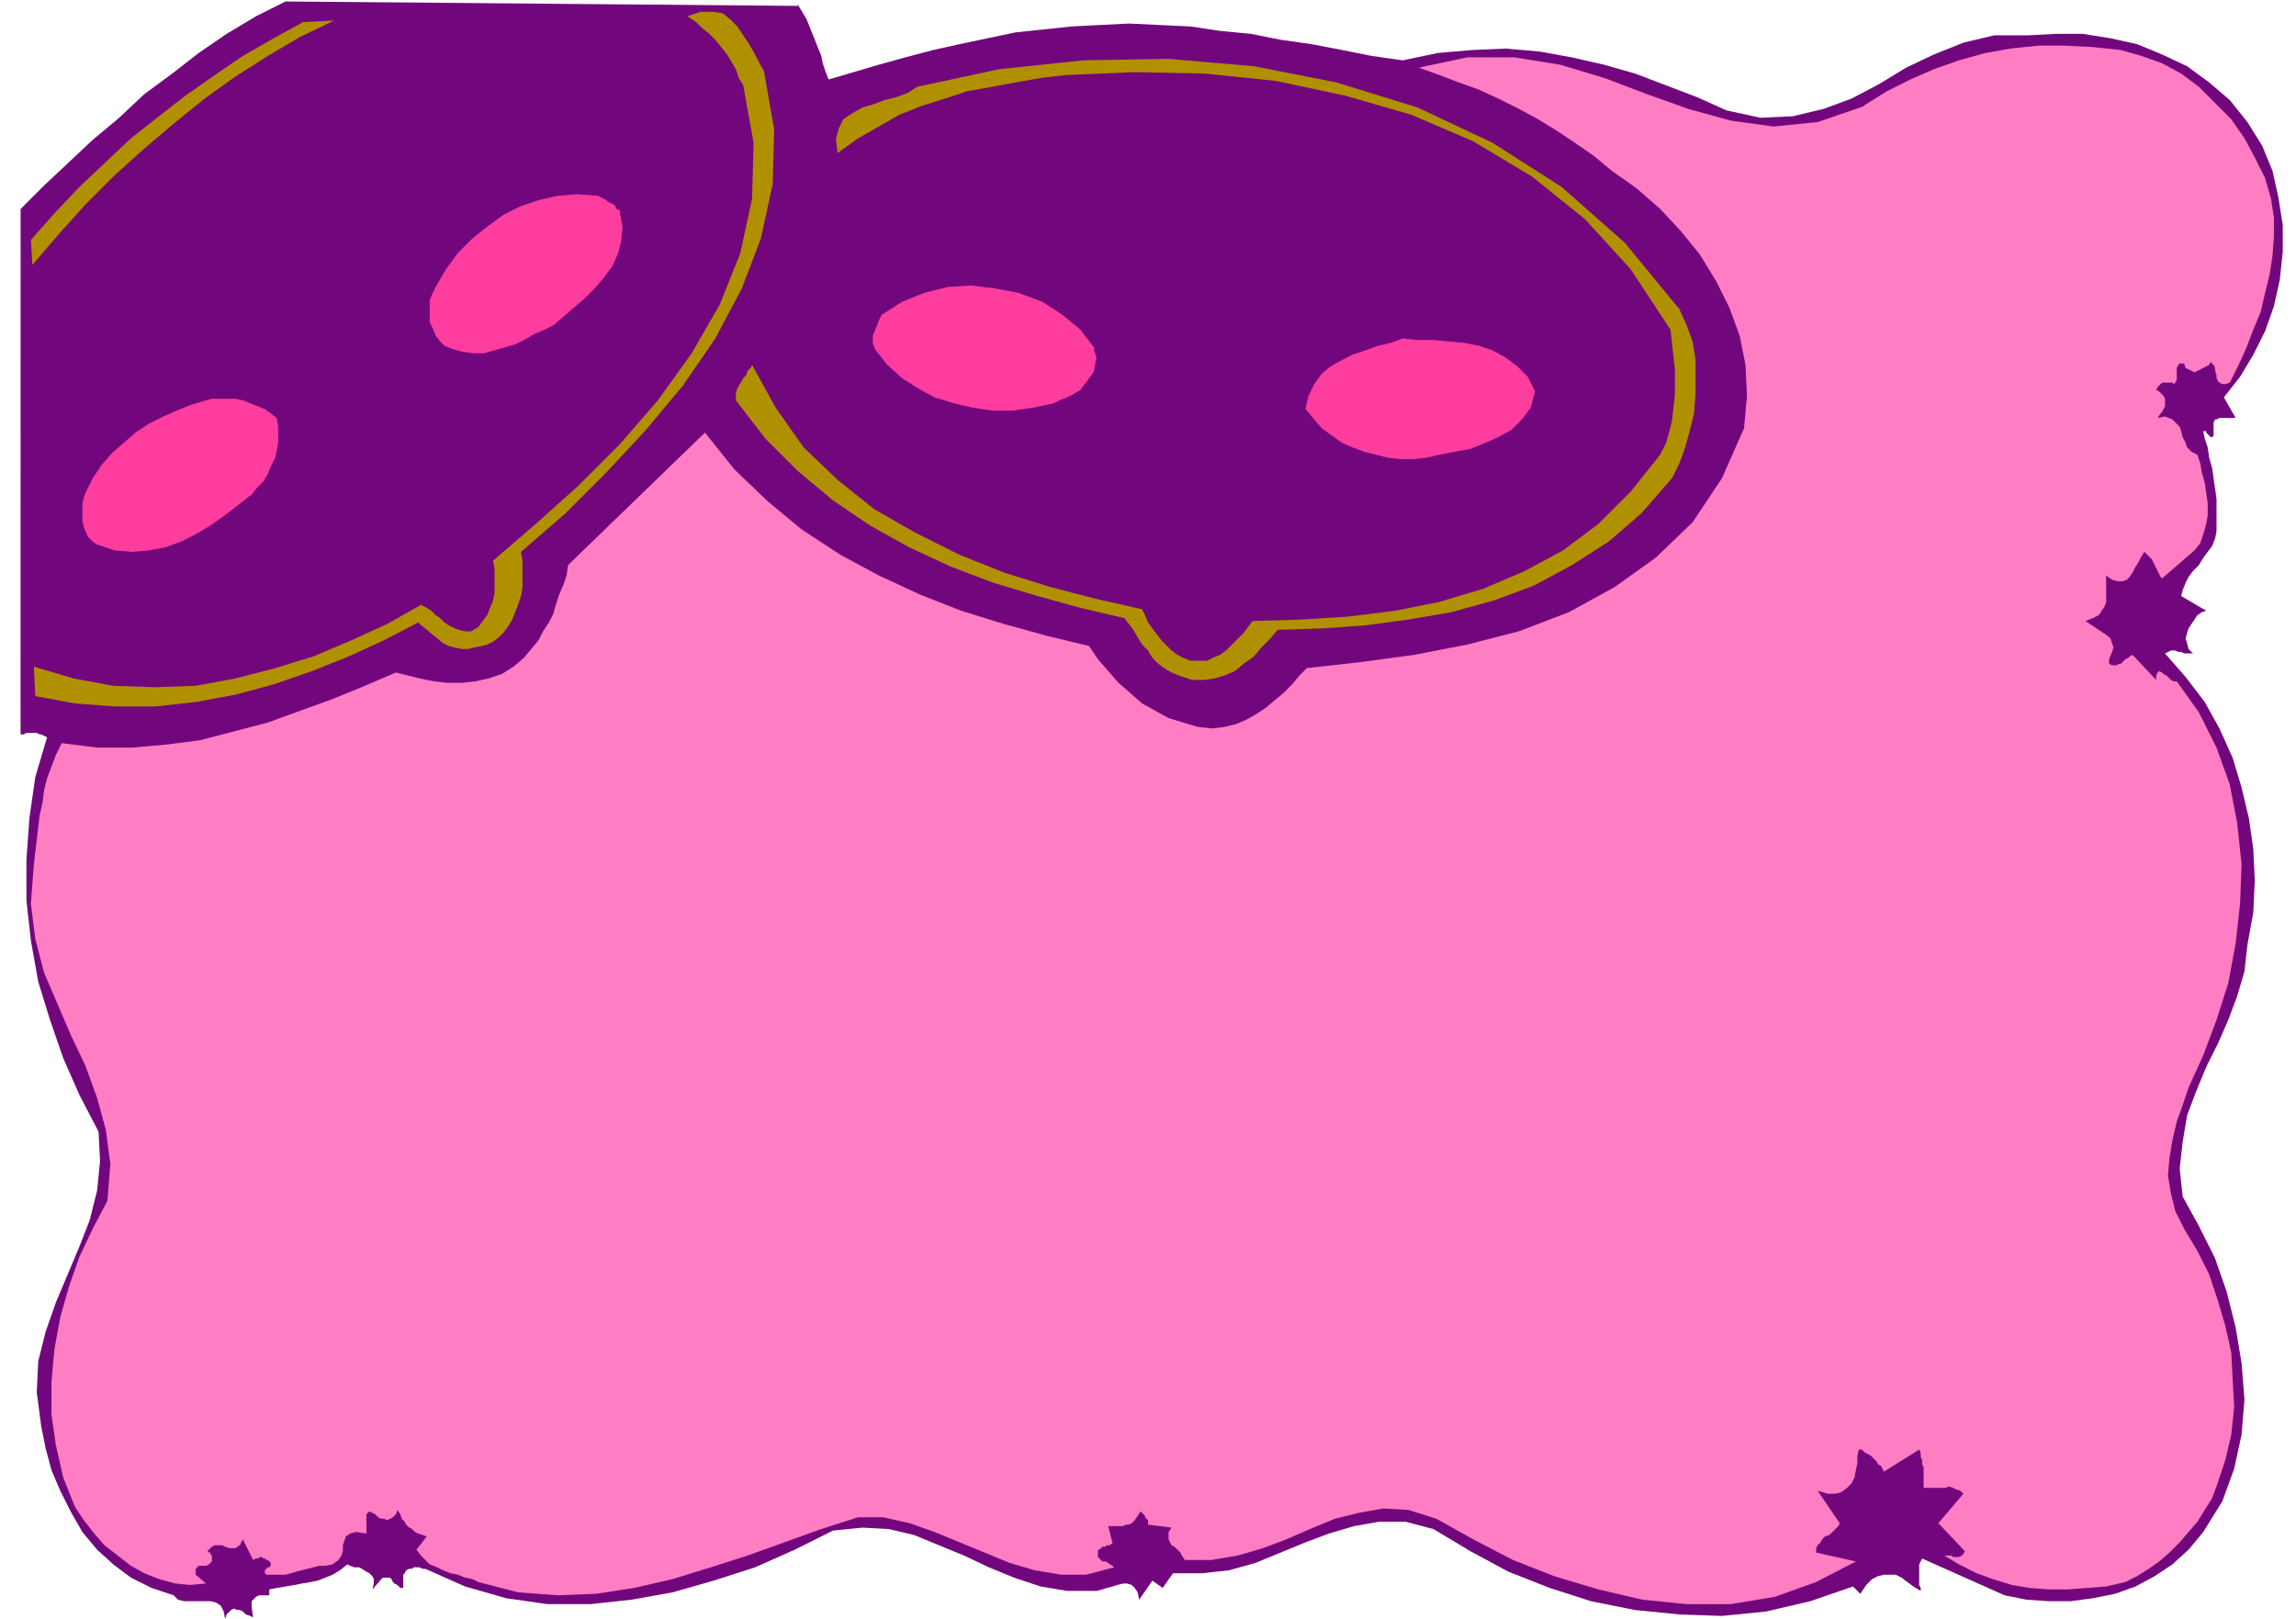 <svg xmlns="http://www.w3.org/2000/svg" width="208" height="146.667" fill-rule="evenodd" stroke-linecap="round" preserveAspectRatio="none" viewBox="0 0 1560 1100"><style>.pen1{stroke:none}.brush2{fill:#72077d}.brush5{fill:#ff3d9e}</style><path fill-rule="nonzero" d="m542 3 3 5 3 5 2 5 2 5 2 5 2 5 2 5 1 5 2 6 2 5 17-5 17-5 18-5 19-5 18-4 19-4 19-4 19-2 19-2 19-1 20-1 21 1 21 1 20 3 21 2 20 4 21 3 21 4 20 4 21 3 24-5 23-2 23-1 23 2 22 4 22 5 21 6 21 8 21 8 20 9 23 5 22-1 21-5 19-7 19-10 18-11 19-9 20-8 21-5h23l19-1h18l19 3 18 4 17 7 17 8 15 11 14 12 12 15 10 16 7 17 4 18 3 19v18l-2 19-4 18-6 17-8 16-9 15-11 14 8 14h-11l-2 1h-1l-1 2v9l-1 1h-1l-1-1-1-1-1-1v-1h-2l1 5 2 6 1 7 2 7 1 7 1 7 1 7v22l-1 5-2 5-3 4-3 4-3 5-4 4-3 4-2 4-2 5-1 4 17 10-3 1-3 2-2 3-2 3-2 3-1 3-1 4 1 3 1 4 3 3h-6l-2-1h-2l-2-1h-3l-2 1-2 1 14 16 13 17 10 18 9 20 6 20 5 21 3 21 1 21-1 22-4 22-2 18-5 17-6 16-7 16-8 16-7 17-6 16-3 18-2 18 2 19 11 20 11 22 8 23 6 24 4 24 2 25-2 24-5 23-8 22-13 21-10 12-11 10-12 8-13 7-14 5-15 3-15 2h-15l-15-1-15-3-56-25-1 2-1 2v14l1 2v2l-5-3-4-3-4-3-4-2h-8l-4 1-4 2-4 4-4 6-5-5-29 10-30 7-30 3-29-1-30-3-30-6-28-9-28-11-26-14-25-15-19-5h-18l-17 3-17 5-16 6-17 7-17 7-18 5-18 2h-20l-7 10-7-5-9 13-1-5-2-3-2-2-3-1h-3l-4 1-3 1-4 1-3 1-4 1h-20l-18-3-18-6-17-7-17-8-17-7-17-7-17-4-18-1-20 2-26 13-27 12-28 9-28 8-28 5-28 3h-29l-28-4-28-8-27-12h-2l-2-1h-4l-1 1h-2l-2 1-1 2-1 1v9h-2l-1-1-1-1-2-1-1-1-1-2-1-1h-5l-7 8 1-4v-3l-1-2-2-2-2-1-3-2-2-1h-3l-3-1-2-1-5 4-5 3-5 2-5 2-5 1-6 1-5 1-6 1-6 1-5 1v4h-7l-2 1-1 1-1 1-1 1v4l1 7-2-1-3-1-2-2-2-1h-2l-2-1-2 1-1 1-2 2-1 3-1-5-2-4-3-2-4-1h-18l-4-1-3-3-15-5-14-7-12-9-11-10-10-12-8-14-7-14-6-14-4-15-3-15-3-23 1-21 5-20 7-20 8-19 8-19 7-18 5-20 2-20-1-20-13-25-11-25-9-26-8-26-5-28-3-27v-28l2-28 4-28 8-27-2-1-2-1h-1l-2-1h-7l-2 1h-2V142l16-16 16-15 17-16 18-15 17-16 19-14 18-14 19-13 20-12 20-10 348 3z" class="pen1 brush2"/><path fill-rule="nonzero" d="m227 14-23 11-22 13-22 14-21 15-21 17-20 17-20 18-20 20-18 20-18 21-1-17 16-18 17-18 18-17 17-16 19-15 18-14 20-14 19-13 21-12 20-11 21-1zm292 34 7 40-1 37-8 37-13 34-18 34-22 32-25 30-27 29-28 28-30 26 1 6v18l-1 6-2 6-2 5-2 5-3 5-3 4-3 3-4 3-4 2-4 1-5 1-4 1h-4l-5-1-4-1-4-2-17-14-23 12-24 11-25 10-26 9-26 7-27 5-27 3H78l-27-2-27-5-1-20 27 8 27 5 28 1 28-1 27-5 27-7 26-8 26-11 24-11 23-13 4 2 3 2 3 3 3 2 3 3 3 2 4 2 3 1 4 1h4l5-3 3-4 3-4 2-5 2-5 1-5v-17l-1-5 29-25 29-26 28-28 26-30 23-32 19-33 14-35 8-37 1-38-7-39-3-5-2-6-3-5-3-5-4-5-4-5-4-4-5-4-4-4-6-4 9-3h8l7 1 5 4 5 5 4 6 4 6 4 7 3 6 3 5zm622 162 5 11 4 11 2 12v24l-1 13-3 12-3 11-4 11-5 10-21 24-22 19-25 16-26 14-27 10-29 8-29 5-30 4-29 2-30 1-5 6-6 6-5 6-7 5-6 5-7 3-7 2-7 1h-8l-9-3-5-2-5-3-4-3-4-4-3-5-4-4-3-5-3-5-3-4-3-4-30-7-29-8-30-9-29-11-28-13-27-15-25-17-24-20-22-22-20-26v-5l1-3 1-2 2-3 1-2 2-2 1-3 2-2 1-2 16 29 19 27 23 22 25 20 28 16 30 15 30 12 32 10 31 8 31 7 2 4 2 5 3 4 3 4 3 4 3 3 4 4 4 3 4 2 5 2h11l4-2 5-2 4-3 4-4 4-4 4-4 3-4 3-4 33-1 32-2 32-4 30-6 30-9 28-12 26-14 24-18 22-22 20-25 4-8 2-7 2-8 1-9 1-9v-17l-1-9-1-9-1-9-27-41-31-34-36-29-40-24-42-18-45-13-47-10-48-5-48-1-47 2-17 2-17 3-16 3-17 3-15 5-16 5-15 6-14 8-14 8-14 10-1-10 2-7 3-6 6-4 7-4 7-2 8-3 8-2 8-3 6-4 56-12 57-6 58-1 58 5 56 11 55 17 51 24 47 30 43 38 37 45z" class="pen1" style="fill:#b19000"/><path fill-rule="nonzero" d="m1266 72 16-10 16-8 16-7 17-6 18-5 17-3 19-2h18l19 1 19 2 14 4 14 5 13 7 12 9 11 11 11 11 9 13 7 13 7 14 4 14 2 13v13l-1 13-2 13-3 12-3 13-5 12-5 13-5 11-6 12-3 1h-2l-2-1-1-1-1-2v-2l-1-3v-2l-1-2-2-2-1 2-2 1-2 1-2 1-2 1-2 1-2-1-2-1-2-1-1-3h-3l-1 1-1 2v8l-1 2-1 1-1-1h-7l-1 1-1 1-1 1-1 2 2 1 2 2 1 1 1 2v5l-1 2-1 2-1 1-2 3 5-1 5 2 2 2 3 3 1 3 1 4 2 4 1 3 3 3 4 2 2 6 1 6 2 7 1 7 1 7v8l-1 6-2 7-2 6-4 5-22 19-1-1-1-2-1-2-1-2-1-2-1-2-1-2-2-2-1-1-2-2-2 3-2 4-2 3-2 4-2 3-2 2-3 1h-3l-4-1-4-3v18l-1 3-2 3-2 3-4 2-5 2 3 2 3 2 3 2 3 2 3 2 2 2 1 3 1 3-1 3-2 5v3l2 1h3l2-1h1l2-2 1-1 2-1 1-1 2-1 16 17v-3l1-2 1-1 2 1 1 1 2 1 2 2 1 1 2 1h2l15 21 12 24 9 25 5 26 3 28-1 27-3 27-5 27-8 25-9 24-5 11-5 11-4 12-4 11-3 13-2 12-1 12 2 12 3 12 6 12 9 15 8 16 6 18 5 17 4 18 1 19 1 18-2 19-4 17-6 18-3 8-5 8-5 8-6 7-6 7-7 7-7 6-7 5-8 5-8 4-13 3-13 1-13 1h-13l-13-1-12-2-13-4-11-4-12-6-10-6h5l1 1h4l2-1 1-1 1-2-18-19 17-20-2-2-3-1-2-1-3-1-2 1h-15v-14l-1-2v-3l-1-2v-3l-1-2-24 15-1-2-1-2-2-1-1-2-2-2-2-2-2-1-2-1-2-2h-2l-1 4v5l-1 5-1 5-2 4-3 3-4 3-4 1h-5l-7-2 15 22-1 2-2 2-2 2-2 2-3 1-2 2-1 2-2 2-1 2v3l27 6-27 14-28 10-30 5h-30l-30-3-30-7-30-9-28-11-27-14-25-14-19-6-17-1-17 3-16 4-17 7-16 7-16 6-17 5-18 3h-18l-2-3-1-2-2-2-2-2-2-1-1-2-1-2v-5l2-3-16-2v-3l-1-1-1-1v-1l-1-1-1-1-1-1-2 3-2 3-2 2-2 1h-2l-2 1h-10l3 12h-1l-1 1h-2l-1 1h-2l-1 1-1 1h-1v5l1 1 1 1 1 1h2l2 1 1 1 2 1 1 1-19 5h-17l-18-3-17-5-17-7-17-7-17-7-17-6-18-4h-17l-25 8-25 9-25 9-25 8-26 8-26 6-26 4-26 1-27-2-27-7-4-2-5-1-5-2-5-1-5-2-4-2-5-2-3-3-3-3-3-4 7-9-3-1-3-1-2-1-2-2-2-1-2-2-1-2-2-2-1-3-2-3-1 3-2 2-2 1-2 1-2-1h-2l-2-1-2-2-2-1-2-1-1 1-1 1v13l-7-1-4 1-3 2-1 3-1 3v4l-1 3-2 3-4 3-5 1h-4l-4 1-4 1-4 1-4 1-3 1-4 1h-13l-1-1v-2l1-1 1-1h1l1-1v-2l-2-2h-1l-1-1h-1l-1-1h-1l-2 1h-1l-2 1-7-14-2 4-3 2h-4l-3-1-2-1h-5l-2 1-3 3 1 1h1v1l1 1v4l-1 1-1 1-2 1h-5l-1 1-1 1v4l7 6-11 1-10-1-11-3-10-4-9-5-9-7-9-7-7-8-7-9-6-9-8-20-5-22-3-21v-22l2-22 4-22 6-21 7-20 9-19 10-19 2-25-3-23-6-22-8-22-10-21-9-21-9-21-6-23-3-24 2-26 1-9 1-8 1-9 1-8 2-9 1-8 2-8 3-8 3-8 4-8 24 3h24l23-2 23-3 23-6 23-6 22-8 22-8 22-9 21-9 8 2 8 2 10 2 9 1h10l9-1 9-2 9-3 8-5 7-6 5-6 5-6 3-6 4-6 3-6 2-7 2-6 3-7 2-6 1-7 93-90 20 25 23 22 23 19 26 17 26 14 28 13 28 11 29 9 29 8 29 7 6 9 7 8 7 8 8 7 8 7 9 5 9 5 10 3 10 3 10 1 8-1 8-2 7-3 7-4 6-4 6-5 6-5 6-6 5-6 5-5 36-4 37-5 36-7 35-9 34-13 31-17 28-20 25-24 20-30 15-34 2-22-1-21-4-20-7-19-9-18-11-18-13-16-14-15-16-14-17-12-12-10-13-9-12-8-13-8-13-7-14-7-13-6-14-5-13-5-14-5 33-7h32l31 5 30 9 29 11 28 10 29 8 29 4 30-3 32-11z" class="pen1" style="fill:#ff7dc3"/><path fill-rule="nonzero" d="m421 144 2 10-1 10-2 8-4 9-6 8-6 7-7 7-7 6-7 6-7 6-6 3-7 3-7 4-6 3-7 2-7 2-7 2h-7l-8-1-7-2-5-2-3-3-3-4-2-5-2-4v-15l2-5 2-4 7-12 8-11 10-10 10-8 11-8 12-6 12-4 13-3 13-1 14 1 2 1 2 1 2 1 1 1 2 1 2 1 1 1 1 2 2 1 1 2z" class="pen1 brush5"/><path fill-rule="nonzero" d="m20 200 2 1 1 32h-2l-1-32z" class="pen1 brush2"/><path fill-rule="nonzero" d="m743 237 2 6-1 5-1 5-3 4-3 4-3 4-5 3-4 2-5 2-4 2-14 3-14 2h-14l-13-2-13-3-13-4-11-6-11-7-10-9-8-10-1-2-1-3v-5l1-2 1-3 1-2 1-3 1-2 1-2 14-9 15-6 16-4 16-1 16 2 16 3 16 6 14 9 12 10 10 13zm300 29-3 11-6 8-7 7-9 5-9 4-10 4-11 2-10 2-9 2-9 1h-8l-9-1-8-2-8-2-8-3-7-3-7-5-7-5-5-6-6-7 2-9 4-8 5-7 6-5 7-4 8-4 9-3 8-3 9-2 8-3 10 1h11l10 1 11 1 10 2 9 3 9 5 8 6 7 7 5 10zm-855 18 1 6v11l-1 5-1 5-3 6-2 5-3 5-4 4-4 5-9 7-9 7-10 7-10 6-10 5-11 4-11 2-11 1-12-1-12-4-3-2-3-3-2-4-1-3-1-4v-12l1-4 1-3 5-10 6-9 7-8 8-7 8-7 9-6 10-5 9-4 10-4 10-3 4-1h16l5 1 5 2 5 2 5 2 4 3 4 3z" class="pen1 brush5"/></svg>
